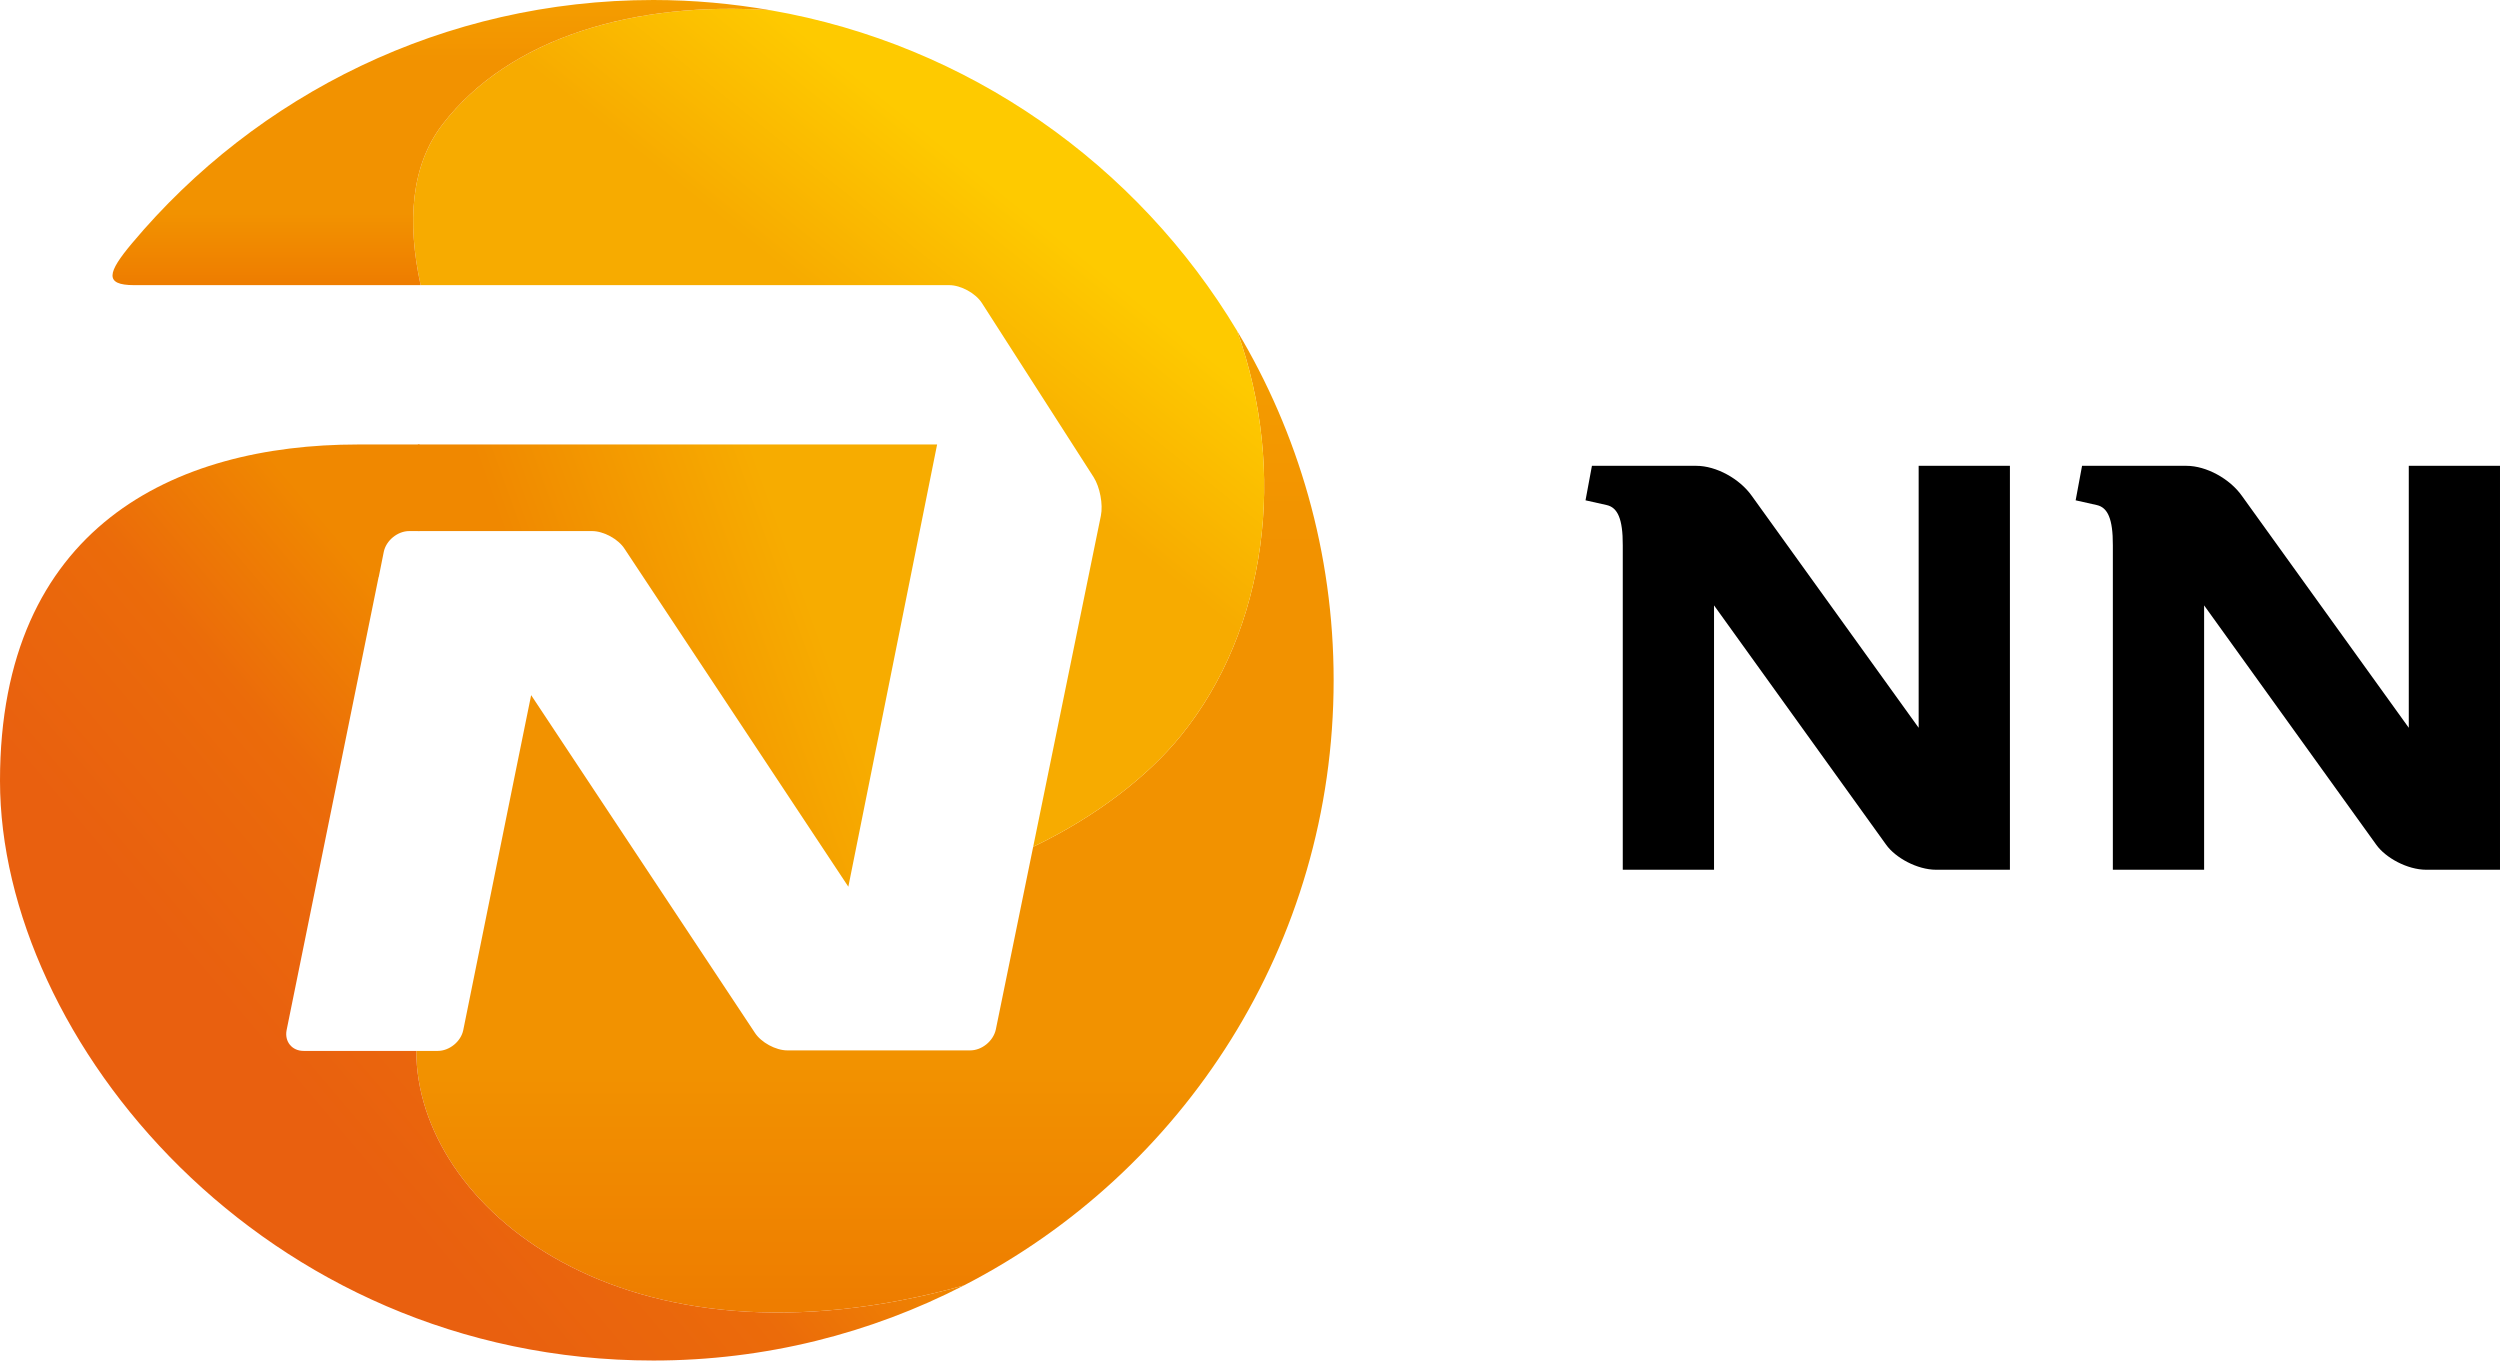 <?xml version="1.0" encoding="UTF-8" standalone="no"?>
<svg xmlns:inkscape="http://www.inkscape.org/namespaces/inkscape" xmlns:sodipodi="http://sodipodi.sourceforge.net/DTD/sodipodi-0.dtd" xmlns="http://www.w3.org/2000/svg" xmlns:svg="http://www.w3.org/2000/svg" version="1.1" id="svg1" width="1085.746" height="590.872" viewBox="0 0 1085.746 590.872">
  <defs id="defs1">
    <clipPath id="clipPath5">
      <path d="m 42.709,137.48 h 98.663 v 50.26 H 42.709 Z" transform="translate(-87.492,-172.818)" id="path5"></path>
    </clipPath>
    <clipPath id="clipPath6">
      <path d="m 42.709,137.48 h 98.663 v 50.26 H 42.709 Z" transform="translate(-98.888,-172.818)" id="path6"></path>
    </clipPath>
    <linearGradient x1="0" y1="0" x2="1" y2="0" gradientUnits="userSpaceOnUse" gradientTransform="matrix(-211.208,76.873,-76.873,-211.208,530.109,326.926)" spreadMethod="pad" id="linearGradient10">
      <stop style="stop-opacity:1;stop-color:#f7ac00" offset="0" id="stop7"></stop>
      <stop style="stop-opacity:1;stop-color:#f7ac00" offset="0.337" id="stop8"></stop>
      <stop style="stop-opacity:1;stop-color:#f08800" offset="0.847" id="stop9"></stop>
      <stop style="stop-opacity:1;stop-color:#f08800" offset="1" id="stop10"></stop>
    </linearGradient>
    <linearGradient x1="0" y1="0" x2="1" y2="0" gradientUnits="userSpaceOnUse" gradientTransform="matrix(0,-426.307,426.307,0,487.699,661.558)" spreadMethod="pad" id="linearGradient16">
      <stop style="stop-opacity:1;stop-color:#ee7d00" offset="0" id="stop11"></stop>
      <stop style="stop-opacity:1;stop-color:#ee7d00" offset="0.006" id="stop12"></stop>
      <stop style="stop-opacity:1;stop-color:#f29200" offset="0.252" id="stop13"></stop>
      <stop style="stop-opacity:1;stop-color:#f29200" offset="0.779" id="stop14"></stop>
      <stop style="stop-opacity:1;stop-color:#f49d00" offset="0.994" id="stop15"></stop>
      <stop style="stop-opacity:1;stop-color:#f49d00" offset="1" id="stop16"></stop>
    </linearGradient>
    <linearGradient x1="0" y1="0" x2="1" y2="0" gradientUnits="userSpaceOnUse" gradientTransform="matrix(216.604,-181.752,181.752,216.604,192.108,607.876)" spreadMethod="pad" id="linearGradient21">
      <stop style="stop-opacity:1;stop-color:#e9600f" offset="0" id="stop17"></stop>
      <stop style="stop-opacity:1;stop-color:#e9600f" offset="0.215" id="stop18"></stop>
      <stop style="stop-opacity:1;stop-color:#eb6b0a" offset="0.54" id="stop19"></stop>
      <stop style="stop-opacity:1;stop-color:#f08800" offset="0.816" id="stop20"></stop>
      <stop style="stop-opacity:1;stop-color:#f08800" offset="1" id="stop21"></stop>
    </linearGradient>
    <linearGradient x1="0" y1="0" x2="1" y2="0" gradientUnits="userSpaceOnUse" gradientTransform="matrix(155.244,-194.958,194.958,155.244,409.351,342.164)" spreadMethod="pad" id="linearGradient25">
      <stop style="stop-opacity:1;stop-color:#f7ab00" offset="0" id="stop22"></stop>
      <stop style="stop-opacity:1;stop-color:#f7ab00" offset="0.515" id="stop23"></stop>
      <stop style="stop-opacity:1;stop-color:#feca00" offset="0.859" id="stop24"></stop>
      <stop style="stop-opacity:1;stop-color:#feca00" offset="1" id="stop25"></stop>
    </linearGradient>
    <linearGradient x1="0" y1="0" x2="1" y2="0" gradientUnits="userSpaceOnUse" gradientTransform="matrix(0,-123.843,123.843,0,299.495,215.352)" spreadMethod="pad" id="linearGradient31">
      <stop style="stop-opacity:1;stop-color:#ee7d00" offset="0" id="stop26"></stop>
      <stop style="stop-opacity:1;stop-color:#ee7d00" offset="0.006" id="stop27"></stop>
      <stop style="stop-opacity:1;stop-color:#f29200" offset="0.252" id="stop28"></stop>
      <stop style="stop-opacity:1;stop-color:#f29200" offset="0.779" id="stop29"></stop>
      <stop style="stop-opacity:1;stop-color:#f49d00" offset="0.994" id="stop30"></stop>
      <stop style="stop-opacity:1;stop-color:#f49d00" offset="1" id="stop31"></stop>
    </linearGradient>
    <clipPath id="clipPath62">
      <path d="M 0,0 H 984 V 588 H 0 Z" transform="matrix(1.333,0,0,-1.333,0,784)" id="path62"></path>
    </clipPath>
  </defs>
  <g id="g1" transform="translate(-107.711,-91.517)">
    <g id="g61" clip-path="url(#clipPath62)">
      <path d="M 0,0 V -6.091 L -3.879,-0.7 C -4.16,-0.301 -4.707,0 -5.168,0 h -2.429 l -0.149,-0.802 0.495,-0.111 c 0.25,-0.057 0.374,-0.319 0.371,-0.933 v -7.546 h 2.122 v 6.147 l 4.001,-5.564 c 0.216,-0.303 0.721,-0.583 1.164,-0.583 H 2.122 V 0 Z" style="fill:#000000;fill-opacity:1;fill-rule:nonzero;stroke:none" transform="matrix(18.678,0,0,-18.678,940.981,293.826)" clip-path="url(#clipPath5)" id="path48"></path>
      <path d="M 0,0 V -6.091 L -3.879,-0.7 C -4.16,-0.301 -4.707,0 -5.168,0 h -2.429 l -0.149,-0.802 0.495,-0.111 c 0.249,-0.057 0.373,-0.319 0.37,-0.933 v -7.546 h 2.122 v 6.147 l 4.002,-5.564 c 0.215,-0.303 0.721,-0.583 1.164,-0.583 H 2.121 V 0 Z" style="fill:#000000;fill-opacity:1;fill-rule:nonzero;stroke:none" transform="matrix(18.678,0,0,-18.678,1153.84,293.826)" clip-path="url(#clipPath6)" id="path49"></path>
      <path d="m 289.19,284.558 v 37.6 h 75.629 c 5.062,0 11.45,3.474 14.158,7.733 v 0 l 97.165,146.719 38.552,-192.051 z" style="fill:url(#linearGradient10);stroke:none;stroke-width:18.678" id="path51"></path>
      <path d="m 620.675,410.88 c -14.532,18.006 -37.245,35.452 -64.254,48.396 v 0 l -16.232,79.383 c -1.102,5.006 -6.07,9.04 -11.095,9.04 v 0 h -79.439 c -5.062,0 -11.45,-3.474 -14.158,-7.733 v 0 l -97.109,-146.55 -7.079,34.816 -22.414,110.707 c -1.027,4.931 -6.014,8.984 -11.058,8.984 v 0 h -9.339 c 0,67.111 89.32,143.338 237.832,101.853 v 0 C 621.646,600.783 686.908,501.526 686.908,386.953 v 0 c 0,-55.475 -15.354,-107.363 -41.914,-151.706 v 0 c 21.91,61.116 12.851,129.759 -24.319,175.633" style="fill:url(#linearGradient16);stroke:none;stroke-width:18.678" id="path52"></path>
      <path d="m 263.059,284.558 c -79.663,0 -155.348,35.956 -155.348,146.065 v 0 c 0,111.939 114.106,251.766 283.762,251.766 v 0 c 48.601,0 94.4,-11.805 134.858,-32.612 v 0 C 377.819,691.261 288.499,615.034 288.499,547.923 v 0 h -48.956 c -5.024,0 -8.331,-4.053 -7.359,-9.022 v 0 L 272.137,342.125 h 0.056 l 2.185,-10.927 c 1.009,-4.95 5.996,-9.04 11.076,-9.04 v 0 h 4.483 v -37.6 z" style="fill:url(#linearGradient21);stroke:none;stroke-width:18.678" id="path53"></path>
      <path d="m 299.837,145.609 c -13.56,17.726 -15.466,42.045 -9.451,69.745 v 0 h 229.576 c 5.043,0 11.469,3.512 14.177,7.752 v 0 l 48.526,75.629 c 2.727,4.277 4.165,11.805 3.157,16.755 v 0 l -29.4,143.786 c 27.009,-12.944 49.722,-30.39 64.254,-48.396 v 0 c 37.17,-45.874 46.229,-114.517 24.319,-175.633 v 0 C 601.698,163.055 528.441,110.942 442.427,95.981 v 0 c -6.014,-0.43 -11.992,-0.635 -17.931,-0.635 v 0 c -51.272,0 -98.398,16.026 -124.659,50.263" style="fill:url(#linearGradient25);stroke:none;stroke-width:18.678" id="path54"></path>
      <path d="m 165.035,197.18 c -10.665,12.72 -12.197,18.174 0.934,18.174 v 0 h 124.417 c -6.014,-27.7 -4.109,-52.019 9.451,-69.745 v 0 C 329.124,107.412 384.412,91.872 442.427,95.981 v 0 c -16.549,-2.876 -33.584,-4.464 -50.955,-4.464 v 0 c -90.926,0 -172.271,41.055 -226.438,105.664" style="fill:url(#linearGradient31);stroke:none;stroke-width:18.678" id="path55"></path>
    </g>
  </g>
</svg>
